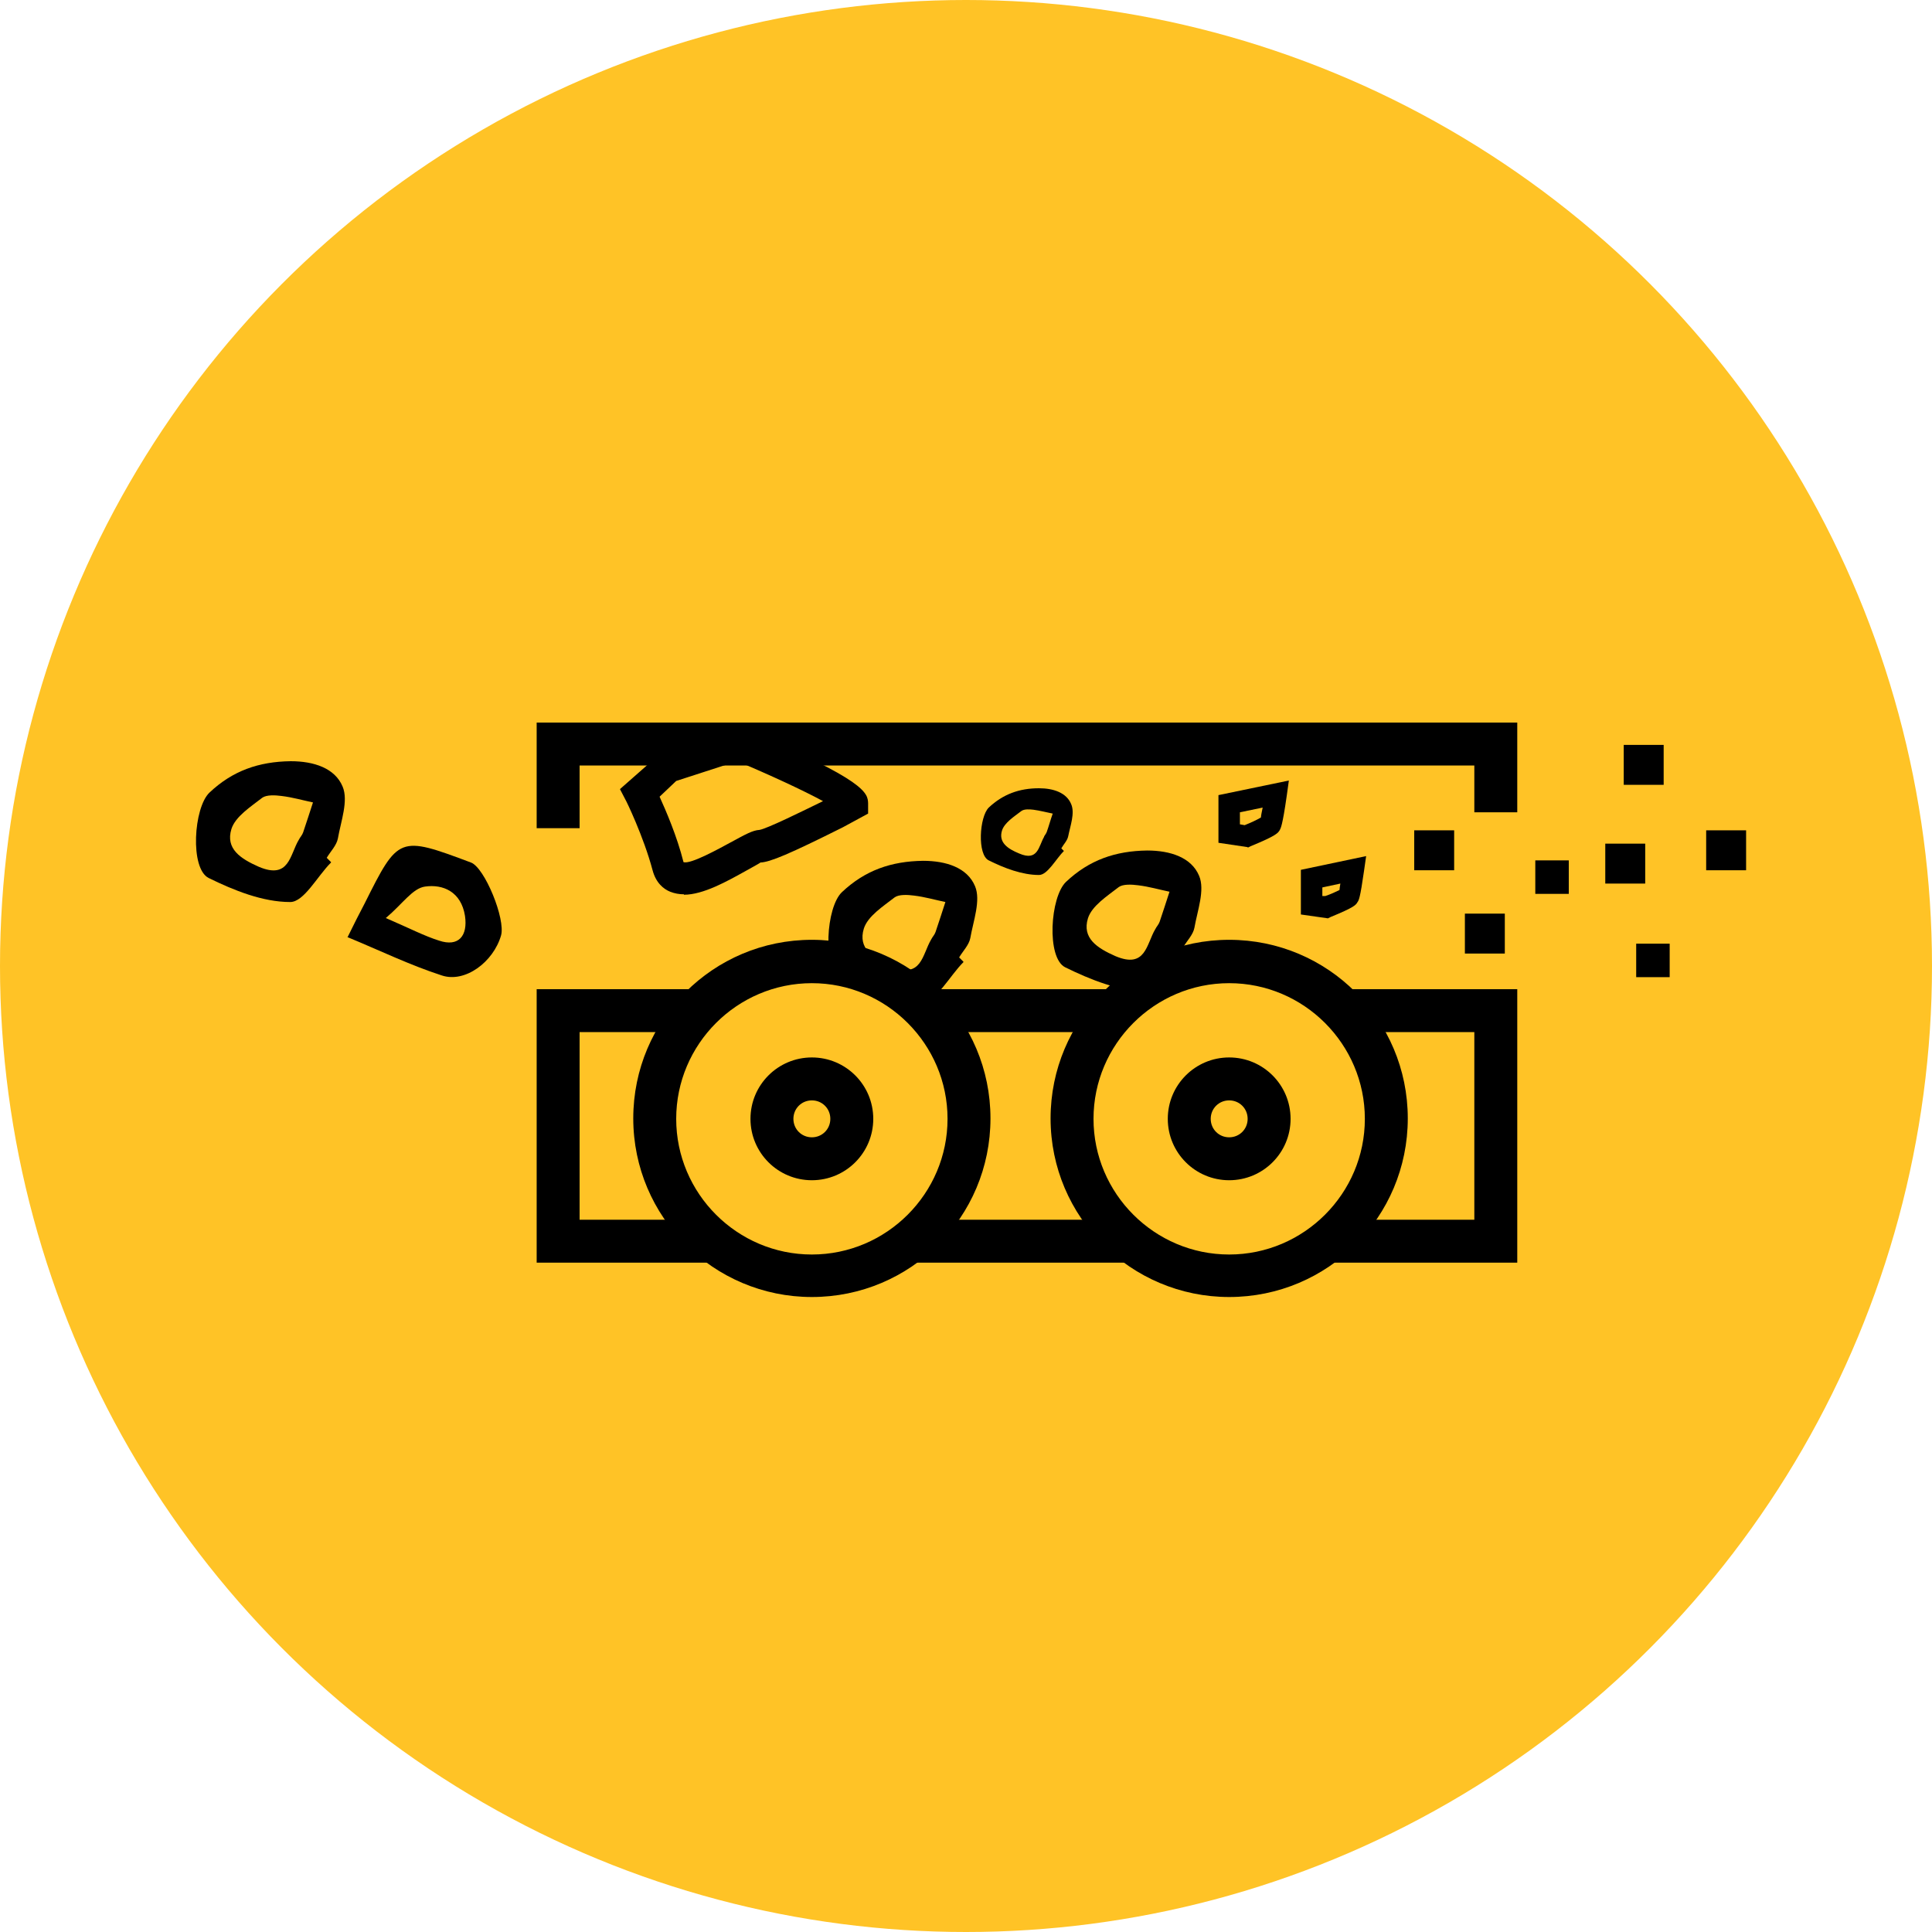 <?xml version="1.0" encoding="UTF-8"?><svg id="Capa_1" xmlns="http://www.w3.org/2000/svg" xmlns:xlink="http://www.w3.org/1999/xlink" viewBox="0 0 45 45"><defs><style>.cls-1{clip-path:url(#clippath);}.cls-2{fill:none;}.cls-2,.cls-3,.cls-4{stroke-width:0px;}.cls-5{stroke:#ffc326;stroke-miterlimit:10;stroke-width:.5px;}.cls-4{fill:#ffc326;}</style><clipPath id="clippath"><circle class="cls-2" cx="-26.87" cy="22.5" r="22.5"/></clipPath></defs><circle class="cls-4" cx="22.5" cy="22.5" r="22.5"/><g class="cls-1"><path class="cls-5" d="m30.07,46.61c-.01-.25-.03-.47-.03-.68,0-2.1,0-4.2,0-6.3,0-.9-.22-1.17-1.1-1.08-1.8.19-3.31-.38-4.85-1.29-6.76-3.99-13.59-7.88-20.39-11.81-.75-.43-.92-.4-1.52.27-.16-.09-.35-.17-.52-.27-4.55-2.63-9.11-5.25-13.66-7.89-.28-.16-.48-.48-.72-.72-.3-.31-.56-.68-.92-.9-.72-.43-1.44-.85-2.17-1.27l-.02.02h0s-1.64.45-1.64.45l-.83,1.56-2.42-1.26-2.21,3.13,2.61,1.52h0c1.04.61,2.07,1.25,3.14,1.8.46.23,1.02.26,1.53.39.18.04.37.05.52.13,4.77,2.75,9.54,5.51,14.3,8.26.02,0,.03.03.04.05q-.16,1.04.78,1.59c7.45,4.3,14.91,8.6,22.36,12.9.18.1.35.21.53.32-.01.08,0,.14-.03.2-.21.62-.29.83-.6.9h1.85c.68-1.76,1.34-3.48,2.01-5.19q.61-1.57,2.32-1.38s.04.02.09.04v6.53h1.55ZM-15.47,20.53c-.2.33-.54.35-.88.16-1.41-.82-2.83-1.64-4.24-2.46h0s-.23-.13-.23-.13l.55-.78,2.57,1.34,1.22-2.29.47-.13c.54.31,1.08.63,1.62.94.2.12.33.37.44.49-.04.22-.04.31-.08.38-.48.83-.94,1.66-1.44,2.47Zm1.35.74c.49-.85.95-1.63,1.41-2.43,4.75,2.75,9.44,5.45,14.17,8.18-.48.83-.92,1.6-1.4,2.43-4.76-2.75-9.46-5.46-14.18-8.19Zm37.58,22.86c-7.58-4.37-15.08-8.7-22.61-13.04.83-1.43,1.62-2.8,2.42-4.19,7.34,4.24,14.63,8.45,21.94,12.67-.59,1.52-1.16,3-1.76,4.56Z"/></g><polygon class="cls-3" points="13.5 19.29 12.5 19.29 12.5 16.83 35.34 16.83 35.34 18.92 34.34 18.92 34.34 17.83 13.5 17.83 13.5 19.29"/><path class="cls-3" d="m35.34,29.41H12.5v-6.37h22.84v6.37Zm-21.84-1h20.84v-4.37H13.5v4.37Z"/><circle class="cls-4" cx="18.91" cy="26.05" r="3.66"/><path class="cls-3" d="m18.91,30.21c-2.29,0-4.16-1.86-4.16-4.16s1.86-4.16,4.16-4.16,4.16,1.86,4.16,4.16-1.86,4.16-4.16,4.16Zm0-7.31c-1.74,0-3.16,1.42-3.16,3.16s1.42,3.16,3.16,3.16,3.16-1.42,3.16-3.16-1.42-3.16-3.16-3.16Z"/><path class="cls-3" d="m18.91,27.49c-.79,0-1.43-.64-1.43-1.43s.64-1.43,1.43-1.43,1.43.64,1.43,1.43-.64,1.43-1.43,1.43Zm0-1.86c-.24,0-.43.19-.43.43s.19.43.43.43.43-.19.43-.43-.19-.43-.43-.43Z"/><circle class="cls-4" cx="28.63" cy="26.05" r="3.66"/><path class="cls-3" d="m28.63,30.21c-2.29,0-4.16-1.86-4.16-4.16s1.86-4.16,4.16-4.16,4.16,1.86,4.16,4.16-1.86,4.16-4.16,4.16Zm0-7.31c-1.74,0-3.16,1.42-3.16,3.16s1.42,3.16,3.16,3.16,3.16-1.42,3.16-3.16-1.42-3.16-3.16-3.16Z"/><path class="cls-3" d="m28.63,27.49c-.79,0-1.43-.64-1.43-1.43s.64-1.43,1.43-1.43,1.43.64,1.43,1.43-.64,1.43-1.43,1.43Zm0-1.86c-.24,0-.43.19-.43.43s.19.43.43.43.43-.19.43-.43-.19-.43-.43-.43Z"/><path class="cls-3" d="m7.71,20.09c-.32.32-.63.92-.95.92-.64,0-1.31-.27-1.9-.56-.44-.22-.35-1.64.02-1.99.54-.51,1.15-.72,1.89-.73.54,0,1.03.16,1.21.59.14.33-.04.81-.11,1.21-.03.16-.17.3-.26.45.03.03.07.07.1.1Zm-.75-.53c.03-.06.08-.11.1-.17.08-.23.15-.46.23-.7-.24-.05-.48-.12-.73-.15-.15-.02-.35-.03-.45.04-.27.21-.63.44-.72.73-.14.46.21.69.64.88.71.3.72-.28.93-.63Z"/><path class="cls-3" d="m22.44,22.41c-.32.32-.63.92-.95.92-.64,0-1.31-.27-1.9-.56-.44-.22-.35-1.64.02-1.99.54-.51,1.15-.72,1.89-.73.54,0,1.03.16,1.21.59.14.33-.04.81-.11,1.21-.03.16-.17.3-.26.45.03.03.07.07.1.1Zm-.75-.53c.03-.06.08-.11.1-.17.08-.23.15-.46.23-.7-.24-.05-.48-.12-.73-.15-.15-.02-.35-.03-.45.04-.27.21-.63.44-.72.73-.14.46.21.69.64.88.71.3.72-.28.93-.63Z"/><path class="cls-3" d="m24.79,19.81c-.2.2-.39.57-.59.57-.39,0-.81-.16-1.17-.34-.27-.13-.22-1.01,0-1.23.33-.31.71-.45,1.17-.45.33,0,.64.1.75.37.09.21-.02.5-.07.75-.02.1-.11.19-.16.28.02.02.04.04.06.06Zm-.47-.33s.05-.07.06-.1c.05-.14.09-.29.14-.43-.15-.03-.3-.07-.45-.09-.09-.01-.21-.02-.28.03-.17.13-.39.27-.45.45-.09.28.13.43.4.54.44.19.45-.17.58-.39Z"/><path class="cls-3" d="m27.66,22.17c-.32.32-.63.92-.95.92-.64,0-1.31-.27-1.9-.56-.44-.22-.35-1.64.02-1.99.54-.51,1.15-.72,1.89-.73.54,0,1.03.16,1.21.59.14.33-.04.81-.11,1.21-.03.16-.17.3-.26.45.03.03.07.07.1.1Zm-.75-.53c.03-.06.08-.11.1-.17.08-.23.15-.46.23-.7-.24-.05-.48-.12-.73-.15-.15-.02-.35-.03-.45.04-.27.21-.63.44-.72.73-.14.46.21.69.64.88.71.3.72-.28.93-.63Z"/><path class="cls-3" d="m8.09,21.84c.16-.33.28-.56.4-.79.79-1.58.8-1.59,2.48-.96.32.12.81,1.32.7,1.7-.18.62-.84,1.11-1.38.93-.74-.24-1.44-.58-2.19-.89Zm.89-.46c.58.25.9.42,1.25.53.45.15.67-.11.6-.58-.09-.56-.51-.74-.93-.68-.29.04-.52.4-.91.73Z"/><path class="cls-3" d="m15.93,20.83c-.11,0-.22-.02-.32-.06-.15-.06-.33-.2-.41-.5-.21-.79-.62-1.63-.63-1.64l-.13-.25,1-.88,1.76-.56.13.05c2.87,1.19,2.88,1.49,2.89,1.72v.24s-.59.32-.59.32c-1.24.62-1.69.81-1.92.82,0,.01-.19.11-.33.19-.45.25-1,.56-1.45.56Zm-.57-2.28c.15.33.41.93.56,1.53.16.06.84-.32,1.1-.46.35-.19.51-.28.67-.29.18-.03,1.03-.45,1.48-.67-.46-.25-1.26-.62-2-.93l-1.42.46-.39.37Z"/><path class="cls-3" d="m29.05,19.73l-.67-.1v-1.11l1.64-.34-.05.36c-.1.7-.14.75-.16.79-.04.07-.07.13-.68.38l-.06.03Zm-.17-.53l.11.02c.15-.06.3-.13.38-.18,0-.04.02-.13.04-.23l-.53.11v.28Z"/><path class="cls-3" d="m30.93,21.39l-.63-.09v-1.04l1.52-.32-.05.35c-.09.63-.12.68-.15.72-.04.07-.07.12-.63.35l-.06.03Zm-.13-.52h.07c.12-.04.25-.1.33-.14,0-.03.01-.09.02-.15l-.42.09v.2Z"/><rect class="cls-3" x="32.94" y="19.34" width=".93" height=".93"/><rect class="cls-3" x="37.39" y="19.65" width=".93" height=".93"/><rect class="cls-3" x="39.74" y="19.34" width=".93" height=".93"/><rect class="cls-3" x="34.12" y="21.28" width=".93" height=".93"/><rect class="cls-3" x="35.76" y="20.04" width=".78" height=".78"/><rect class="cls-3" x="37.82" y="17.35" width=".93" height=".93"/><rect class="cls-3" x="38.11" y="21.98" width=".78" height=".78"/></svg>